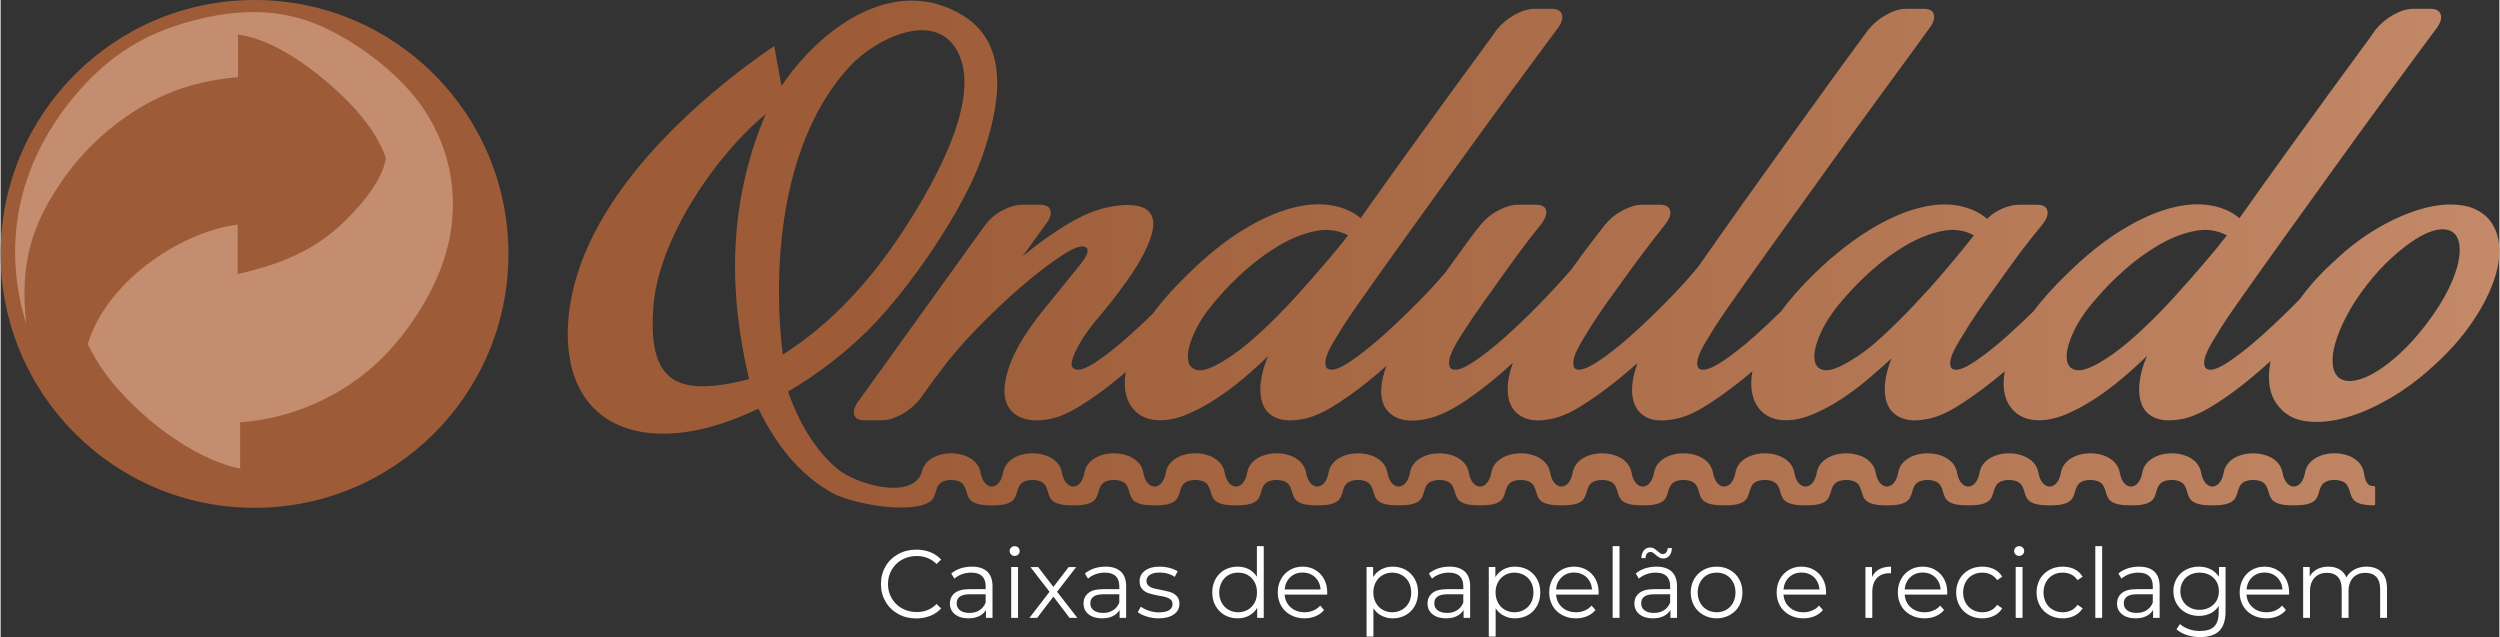 <svg xmlns="http://www.w3.org/2000/svg" xmlns:xlink="http://www.w3.org/1999/xlink" xmlns:xodm="http://www.corel.com/coreldraw/odm/2003" xml:space="preserve" width="3155px" height="804px" style="shape-rendering:geometricPrecision; text-rendering:geometricPrecision; image-rendering:optimizeQuality; fill-rule:evenodd; clip-rule:evenodd" viewBox="0 0 2532200 645610"><rect x="0" y="0" width="2532200" height="645610" fill="#333333" stroke="none"/> <defs> <style type="text/css"> .fil3 {fill:#C58D6F} .fil2 {fill:#9D5C37} .fil1 {fill:#FEFEFE;fill-rule:nonzero} .fil0 {fill:url(#id0)} </style> <linearGradient id="id0" gradientUnits="userSpaceOnUse" x1="866730" y1="232820" x2="2531550" y2="232820"> <stop offset="0" style="stop-opacity:1; stop-color:#9D5C37"></stop> <stop offset="0.529" style="stop-opacity:1; stop-color:#B0724F"></stop> <stop offset="1" style="stop-opacity:1; stop-color:#C38968"></stop> </linearGradient> </defs> <g id="Camada_x0020_1">  <g id="_2369780493344"> <path class="fil0" d="M2520630 221140c6750,7440 10540,16850 11390,28230 840,11370 -1270,23890 -6330,37540 -5060,13650 -12660,27710 -22790,42190 -10120,14480 -22570,28330 -37340,41570 -14350,13240 -29220,24300 -44620,33190 -15400,8900 -30070,15310 -43990,19240 -13930,3930 -26800,5270 -38610,4030 -11820,-1240 -21100,-5580 -27850,-13030 -7180,-7440 -11080,-16850 -11710,-28230 -350,-6310 170,-12970 1580,-19980 -8650,7860 -17300,15250 -25950,22150 -11390,9100 -22680,17070 -33860,23890 -11180,6830 -21200,11070 -30070,12720 -10970,2070 -19830,1760 -26580,-930 -6750,-2690 -11390,-7140 -13930,-13340 -2530,-6210 -3370,-13550 -2530,-22030 850,-8480 3380,-17680 7600,-27610 -7600,7450 -15930,15000 -25000,22650 -9070,7650 -18360,14580 -27850,20780 -9500,6210 -19100,11380 -28800,15520 -9710,4130 -18990,6200 -27850,6200 -11820,0 -20990,-3930 -27530,-11790 -6540,-7860 -9180,-18510 -7910,-31950 180,-1920 450,-3880 810,-5890 -4790,4070 -9600,8000 -14420,11780 -11610,9100 -22900,17070 -33870,23890 -10970,6830 -21100,11070 -30380,12720 -10550,2070 -19090,1760 -25630,-930 -6540,-2690 -11180,-6930 -13930,-12720 -2740,-5790 -3790,-12820 -3160,-21100 630,-8270 2850,-17160 6640,-26680 -7590,7040 -15820,14270 -24680,21720 -8860,7450 -17930,14170 -27220,20170 -9280,5990 -18670,10960 -28160,14890 -9500,3930 -18460,5890 -26900,5890 -11820,0 -20890,-3930 -27220,-11790 -6330,-7860 -8860,-18510 -7600,-31950 190,-1930 460,-3910 820,-5940 -4770,4090 -9580,8030 -14420,11830 -11610,9100 -22890,17070 -33870,23890 -10970,6830 -21090,11070 -30380,12720 -12230,2480 -21830,1860 -28800,-1860 -6960,-3720 -11390,-9510 -13290,-17370 -1900,-7860 -1470,-17070 1270,-27620 840,-3250 1860,-6530 3040,-9830 -7920,7090 -15900,13780 -23930,20070 -11600,9100 -22890,17070 -33860,23890 -10970,6830 -21100,11070 -30380,12720 -10130,2070 -18460,1860 -25000,-620 -6540,-2480 -11290,-6410 -14240,-11790 -2960,-5380 -4330,-11890 -4120,-19540 210,-7660 2010,-16030 5380,-25130 -15190,14060 -30590,26470 -46200,37230 -15620,10750 -29540,17370 -41780,19850 -12240,2480 -22050,2070 -29430,-1240 -7380,-3310 -12240,-8580 -14560,-15820 -2320,-7240 -2110,-16240 640,-26990 810,-3200 1860,-6490 3140,-9870 -6850,6070 -13700,11840 -20550,17310 -11390,9100 -22680,17070 -33860,23890 -11180,6830 -21210,11070 -30070,12720 -10970,2070 -19830,1760 -26580,-930 -6750,-2690 -11390,-7140 -13930,-13340 -2530,-6210 -3370,-13550 -2530,-22030 850,-8480 3380,-17680 7600,-27610 -7600,7450 -15930,15000 -25000,22650 -9080,7650 -18360,14580 -27850,20780 -9500,6210 -19100,11380 -28800,15520 -9710,4130 -18990,6200 -27850,6200 -11820,0 -21000,-3930 -27540,-11790 -6530,-7860 -9170,-18510 -7910,-31950 160,-1690 390,-3420 690,-5190 -4430,3820 -8880,7520 -13350,11080 -11390,9100 -22680,17070 -33860,23890 -11180,6830 -21200,11070 -30060,12720 -12660,2480 -23000,1660 -31020,-2480 -8020,-4140 -12760,-10860 -14240,-20170 -1470,-9300 630,-21200 6330,-35670 5700,-14480 15930,-31030 30700,-49640 17720,-21920 30700,-37950 38920,-48090 8230,-10130 10030,-16230 5380,-18300 -3790,-2070 -11710,830 -23730,8690 -12030,7850 -25640,18300 -40830,31330 -15190,13030 -30480,27510 -45890,43430 -15400,15930 -28160,30920 -38290,44990 -840,1650 -1680,2680 -2530,3100l-16450 22960c-5070,6200 -11190,11270 -18360,15200 -7170,3930 -13710,5890 -19620,5890l-18360 0c-5910,0 -9280,-2070 -10130,-6200 -840,-4140 1060,-9100 5700,-14890l127220 -176840c4640,-6200 10550,-11170 17730,-14890 7170,-3720 13710,-5580 19620,-5580l18350 0c5910,0 9390,1960 10450,5890 1050,3930 -740,8790 -5380,14580l-22790 31650c16030,-13240 31960,-24510 47790,-33820 15820,-9310 31120,-14990 45880,-17060 10980,-1660 20050,-1240 27220,1240 7180,2480 10970,7750 11400,15820 420,8070 -3270,19440 -11080,34130 -7810,14680 -21200,33610 -40190,56770 -9710,11170 -16780,20470 -21210,27920 -4430,7450 -7380,13340 -8860,17680 -1480,4350 -1790,7350 -950,9000 850,1650 2110,2690 3800,3100 4220,1240 11290,-1450 21200,-8060 9920,-6620 20890,-15310 32920,-26060 8020,-7170 16080,-14710 24190,-22620 9410,-12920 21490,-26480 36250,-40670 18990,-18610 37350,-33300 55070,-44050 17720,-10760 34070,-18100 49050,-22030 14980,-3930 28480,-4860 40510,-2790 12030,2070 21840,6410 29430,13030 15190,-21510 30700,-43230 46520,-65150 15830,-21930 30280,-41880 43360,-59880 13080,-17990 24050,-32990 32910,-44980 8870,-12000 13930,-19030 15190,-21100 5070,-6200 11190,-11270 18360,-15200 7170,-3930 13710,-5890 19620,-5890l17720 0c5910,0 9390,2060 10450,6200 1050,4140 -740,9100 -5380,14890 -850,1240 -6440,8790 -16780,22650 -10330,13860 -22990,31020 -37970,51500 -14980,20470 -31330,43020 -49050,67630 -17730,24610 -34610,48090 -50640,70420 -16030,22340 -30170,42200 -42410,59570 -12240,17370 -20250,29370 -24050,35980 -8020,12410 -12450,21410 -13290,27000 -850,5580 420,8790 3800,9610 4220,1240 11280,-1450 21200,-8060 9920,-6620 20890,-15310 32910,-26060 12030,-10760 24160,-22340 36400,-34750 10270,-10420 19200,-20110 26800,-29070 7860,-10960 15060,-20920 21620,-29870 6960,-9520 11710,-15720 14240,-18620 5060,-6200 11180,-11170 18350,-14890 7180,-3720 13720,-5580 19620,-5580l18360 0c5910,0 9280,1960 10130,5890 840,3930 -1060,8790 -5700,14580 -1690,2070 -5590,7030 -11710,14890 -6120,7860 -13080,17270 -20890,28230 -7800,10970 -15920,22340 -24360,34130 -8440,11790 -15830,22650 -22160,32570 -8010,12410 -12450,21410 -13290,27000 -840,5580 420,8790 3800,9610 4220,1240 11180,-1340 20890,-7750 9700,-6410 20460,-14890 32280,-25440 11810,-10550 23730,-22030 35760,-34440 12020,-12410 22470,-23780 31330,-34120 7590,-10760 14550,-20170 20880,-28240 6330,-8060 10550,-13540 12660,-16440 5070,-6200 11180,-11170 18360,-14890 7170,-3720 13710,-5580 19620,-5580l17720 0c5910,0 9390,1960 10450,5890 1050,3930 -740,8790 -5380,14580 -1690,2070 -5600,7030 -11710,14890 -6120,7860 -13190,17270 -21210,28230 -8010,10970 -16240,22340 -24680,34130 -8440,11790 -15620,22650 -21520,32570 -8020,12410 -12450,21410 -13290,27000 -850,5580 210,8790 3160,9610 4220,1240 11390,-1450 21520,-8060 10130,-6620 21200,-15310 33230,-26060 12030,-10760 24160,-22340 36390,-34750 12240,-12410 22580,-23780 31020,-34120 460,-560 910,-1100 1360,-1620 7880,-11250 16290,-23230 25220,-35920 12660,-18000 25530,-36090 38610,-54290 13080,-18210 25850,-35990 38300,-53370 12440,-17370 23620,-32880 33540,-46530 9920,-13650 18150,-24920 24690,-33820 6540,-8890 10440,-14160 11710,-15820 5060,-6200 11180,-11270 18350,-15200 7170,-3930 13720,-5890 19620,-5890l18360 0c5910,0 9280,2060 10120,6200 850,4140 -1050,9100 -5690,14890 -850,1240 -6330,8790 -16460,22650 -10130,13860 -22680,31020 -37660,51500 -14980,20470 -31330,43020 -49050,67630 -17720,24610 -34600,48090 -50640,70420 -16030,22340 -30170,42200 -42400,59570 -12240,17370 -20260,29370 -24060,35980 -8010,12410 -12550,21410 -13610,27000 -1050,5580 110,8790 3490,9610 4220,1240 11390,-1450 21520,-8060 10120,-6620 21200,-15310 33230,-26060 8670,-7760 17400,-15950 26180,-24560 9090,-12340 20510,-25250 34260,-38730 3790,-3630 7550,-7120 11270,-10450 2590,-2710 4990,-4810 7200,-6290 12800,-10910 25210,-20020 37230,-27310 17720,-10760 34180,-18100 49370,-22030 15190,-3930 28690,-4760 40510,-2480 11820,2270 21520,6720 29120,13340 4640,-4550 9910,-8070 15820,-10550 5910,-2480 11390,-3720 16460,-3720l18350 0c5910,0 9390,1960 10440,5890 1060,3930 -730,8790 -5380,14580 -1680,2070 -5690,7030 -12020,14890 -6330,7860 -13400,17270 -21210,28230 -7800,10970 -15930,22340 -24360,34130 -8440,11790 -15620,22650 -21530,32570 -8010,12410 -12550,21410 -13600,27000 -1060,5580 100,8790 3480,9610 4220,1240 11290,-1450 21200,-8060 9920,-6620 20890,-15310 32920,-26060 8760,-7850 17590,-16120 26470,-24840 9150,-12260 20690,-25070 34600,-38450 4460,-4370 8890,-8530 13280,-12470 990,-950 1960,-1810 2890,-2560 13290,-11680 26260,-21350 38900,-29020 17720,-10760 34070,-18100 49050,-22030 14980,-3930 28490,-4860 40510,-2790 12030,2070 21840,6410 29430,13030 15190,-21510 30700,-43230 46530,-65150 15820,-21930 30270,-41880 43350,-59880 13080,-17990 24050,-32990 32920,-44980 8860,-12000 13920,-19030 15190,-21100 5060,-6200 11180,-11270 18350,-15200 7170,-3930 13720,-5890 19620,-5890l17730 0c5900,0 9380,2060 10440,6200 1050,4140 -740,9100 -5380,14890 -840,1240 -6440,8790 -16780,22650 -10330,13860 -22990,31020 -37970,51500 -14980,20470 -31330,43020 -49050,67630 -17730,24610 -34610,48090 -50640,70420 -16040,22340 -30170,42200 -42410,59570 -12230,17370 -20250,29370 -24050,35980 -8020,12410 -12450,21410 -13290,27000 -850,5580 420,8790 3790,9610 4230,1240 11290,-1450 21210,-8060 9920,-6620 20890,-15310 32910,-26060 12030,-10760 24160,-22340 36400,-34750 880,-900 1750,-1790 2620,-2670 9500,-13290 21080,-26050 34720,-38280 14350,-13650 29220,-24920 44620,-33810 15410,-8900 30180,-15310 44310,-19240 14130,-3930 27010,-5170 38610,-3720 11600,1440 20990,5890 28170,13340zm-444170 290970c8140,30 15470,-720 20120,-4050 6610,-4720 4350,-14330 10760,-19000 4980,-3620 16010,-3590 20910,170 6140,4720 4010,14160 10540,18830 4650,3330 11980,4080 20130,4050 8150,30 15470,-720 20120,-4050 6530,-4670 4400,-14110 10550,-18830 4890,-3760 15930,-3790 20900,-170 6420,4670 4160,14280 10770,19000 4650,3330 11970,4080 20120,4050 8140,30 15470,-720 20120,-4050 6610,-4720 4350,-14330 10760,-19000 4980,-3620 16010,-3590 20910,170 6150,4720 4010,14160 10550,18830 4650,3330 11970,4080 20120,4050 8150,30 15470,-720 20120,-4050 6540,-4670 4400,-14110 10550,-18830 4900,-3760 15930,-3790 20910,-170 6410,4670 4150,14280 10760,19000 4390,3140 11170,3990 18780,4050 1160,0 1340,-510 1340,-1380 0,-5640 0,-11270 0,-16910 0,-1140 -1100,-1310 -1940,-1310 -7290,290 -8490,-7950 -9470,-13570 -4540,-26080 -55100,-26080 -59640,0 -3280,18850 -19540,18850 -22820,0 -4540,-26080 -55100,-26080 -59640,0 -3280,18850 -19540,18850 -22820,0 -4550,-26080 -55100,-26080 -59640,0 -3280,18850 -19540,18850 -22830,0 -4540,-26080 -55090,-26080 -59630,0 -3280,18850 -19550,18850 -22830,0 -4540,-26080 -55090,-26080 -59630,0 -3290,18850 -19550,18850 -22830,0 -4540,-26080 -55090,-26080 -59630,0 -3290,18850 -19550,18850 -22830,0 -4540,-26080 -55100,-26080 -59640,0 -3280,18850 -19540,18850 -22820,0 -4550,-26080 -55100,-26080 -59640,0 -3280,18850 -19540,18850 -22820,0 -4550,-26080 -55100,-26080 -59640,0 -3290,18850 -19540,18850 -22830,0 -4540,-26080 -55090,-26080 -59630,0 -3290,18850 -19540,18850 -22830,0 -4540,-26080 -55090,-26080 -59630,0 -3290,18850 -19550,18850 -22830,0 -4540,-26080 -55100,-26080 -59640,0 -3280,18850 -19540,18850 -22820,0 -4540,-26080 -55100,-26080 -59640,0 -3280,18850 -19540,18850 -22820,0 -4550,-26080 -55100,-26080 -59640,0 -3280,18850 -19550,18850 -22830,0 -4540,-26080 -55090,-26080 -59630,0 -3290,18850 -19550,18850 -22830,0 -4540,-26080 -55090,-26080 -59630,0 -3290,18850 -19550,18850 -22830,0 -4540,-26080 -55090,-26080 -59640,0 -3280,18850 -19540,18850 -22820,0 -4540,-26080 -55100,-26080 -59640,0 -10240,28520 -67410,11620 -85820,-4110 -20830,-17790 -37540,-43470 -49630,-78020 30560,-18030 57170,-38650 80360,-61500 41390,-40790 97550,-122150 116510,-176940 16000,-46230 30550,-111550 -19160,-142370 -70250,-43560 -145660,13390 -184390,71250 -2440,-13560 -4890,-27130 -7330,-40690 -90380,61960 -204940,168010 -209100,285760 -2650,74970 42620,115170 117090,105810 23310,-2930 48670,-11000 76000,-23970 20940,42890 46280,69300 74430,85150 20240,11390 80840,22270 99750,8750 6610,-4720 4350,-14330 10760,-19000 4980,-3620 16010,-3590 20910,170 6150,4720 4010,14160 10550,18830 4650,3330 11970,4080 20120,4050 8150,30 15470,-720 20120,-4050 6540,-4670 4400,-14110 10550,-18830 4890,-3760 15930,-3790 20910,-170 6410,4670 4150,14280 10760,19000 4650,3330 11970,4080 20120,4050 8150,30 15470,-720 20120,-4050 6610,-4720 4350,-14330 10770,-19000 4980,-3620 16010,-3590 20910,170 6140,4720 4010,14160 10540,18830 4650,3330 11980,4080 20120,4050 8150,30 15470,-720 20130,-4050 6530,-4670 4400,-14110 10540,-18830 4900,-3760 15930,-3790 20910,-170 6410,4670 4160,14280 10760,19000 4650,3330 11980,4080 20130,4050 8140,30 15470,-720 20120,-4050 6610,-4720 4350,-14330 10760,-19000 4980,-3620 16010,-3590 20910,170 6150,4720 4010,14160 10550,18830 4650,3330 11970,4080 20120,4050 8150,30 15470,-720 20120,-4050 6540,-4670 4400,-14110 10550,-18830 4890,-3760 15930,-3790 20900,-170 6420,4670 4160,14280 10770,19000 4650,3330 11970,4080 20120,4050 8150,30 15470,-720 20120,-4050 6610,-4720 4350,-14330 10770,-19000 4970,-3620 16010,-3590 20900,170 6150,4720 4020,14160 10550,18830 4650,3330 11970,4080 20120,4050 8150,30 15470,-720 20120,-4050 6540,-4670 4410,-14110 10550,-18830 4900,-3760 15930,-3790 20910,-170 6410,4670 4150,14280 10760,19000 4650,3330 11980,4080 20120,4050 8150,30 15480,-720 20130,-4050 6600,-4720 4340,-14330 10760,-19000 4980,-3620 16010,-3590 20910,170 6140,4720 4010,14160 10540,18830 4650,3330 11980,4080 20130,4050 8140,30 15470,-720 20120,-4050 6530,-4670 4400,-14110 10540,-18830 4900,-3760 15930,-3790 20910,-170 6410,4670 4160,14280 10760,19000 4650,3330 11980,4080 20130,4050 8150,30 15470,-720 20120,-4050 6610,-4720 4350,-14330 10760,-19000 4980,-3620 16010,-3590 20910,170 6150,4720 4010,14160 10550,18830 4650,3330 11970,4080 20120,4050 8150,30 15470,-720 20120,-4050 6540,-4670 4400,-14110 10550,-18830 4900,-3760 15930,-3790 20910,-170 6410,4670 4150,14280 10760,19000 4650,3330 11970,4080 20120,4050 8150,30 15470,-720 20120,-4050 6610,-4720 4350,-14330 10770,-19000 4980,-3620 16010,-3590 20900,170 6150,4720 4020,14160 10550,18830 4650,3330 11980,4080 20120,4050 8150,30 15470,-720 20130,-4050 6530,-4670 4400,-14110 10540,-18830 4900,-3760 15930,-3790 20910,-170 6410,4670 4150,14280 10760,19000 4650,3330 11980,4080 20130,4050zm-1163350 -275950c-33720,51160 -73250,93230 -120490,123220 -11280,-94810 -160,-218230 67560,-291770 27360,-29700 90730,-60050 111590,-11170 21380,50070 -31250,138120 -58660,179720zm-137790 -120560c-37200,87940 -38580,177230 -16830,268640 -72370,18270 -102760,4700 -97040,-73240 5020,-68490 62740,-153210 113870,-195400zm1681380 214740c8020,-10340 14770,-20480 20250,-30400 5490,-9930 9500,-19240 12030,-27920 2530,-8690 3480,-16240 2850,-22650 -640,-6410 -2850,-11070 -6650,-13960 -4220,-2900 -9600,-3720 -16140,-2480 -6540,1240 -13710,4340 -21520,9300 -7800,4970 -16030,11380 -24680,19240 -8660,7860 -16990,16960 -25000,27300 -8020,10340 -14670,20470 -19940,30400 -5280,9930 -9180,19130 -11710,27610 -2530,8480 -3480,15930 -2850,22340 630,6410 2850,11060 6650,13960 4220,2890 9590,3720 16130,2480 6550,-1240 13720,-4240 21530,-9000 7800,-4750 15920,-11060 24360,-18920 8440,-7860 16670,-16960 24690,-27300zm-332300 -28540c-10120,11170 -17830,22230 -23100,33190 -5270,10960 -7800,20060 -7600,27300 220,7240 3380,11480 9500,12720 6120,1240 15720,-2270 28800,-10540 10130,-6210 21520,-15100 34180,-26690 12660,-11580 24790,-23780 36390,-36600 11610,-12820 22260,-24920 31960,-36300 9710,-11370 16880,-20160 21530,-26370 -10130,-5380 -21210,-6820 -33230,-4340 -12030,2480 -24060,7240 -36080,14270 -12030,7030 -23530,15410 -34500,25130 -10970,9720 -20250,19130 -27850,28230zm-255710 0c-10120,11170 -17820,22230 -23100,33190 -5270,10960 -7810,20060 -7590,27300 210,7240 3370,11480 9490,12720 6120,1240 15720,-2270 28800,-10540 9280,-5380 19410,-13140 30380,-23270 10970,-10140 21840,-20890 32600,-32270 10760,-11370 20880,-22640 30380,-33810 9490,-11170 17190,-20480 23100,-27920l6960 -8690c-9700,-5380 -20570,-6820 -32590,-4340 -12030,2480 -24060,7240 -36080,14270 -12030,7030 -23530,15410 -34500,25130 -10970,9720 -20250,19130 -27850,28230zm-634840 0c-10130,11170 -17830,22230 -23100,33190 -5270,10960 -7810,20060 -7600,27300 210,7240 3380,11480 9500,12720 6120,1240 15710,-2270 28800,-10540 10120,-6210 21520,-15100 34170,-26690 12660,-11580 24800,-23780 36400,-36600 11600,-12820 22260,-24920 31960,-36300 9710,-11370 16880,-20160 21520,-26370 -10120,-5380 -21200,-6820 -33230,-4340 -12020,2480 -24050,7240 -36070,14270 -12030,7030 -23530,15410 -34500,25130 -10970,9720 -20250,19130 -27850,28230l0 0z"></path> <g> <path class="fil1" d="M892090 626130m35840 590c-6760,0 -12930,-1470 -18320,-4510 -5480,-3030 -9790,-7150 -12820,-12530 -3130,-5290 -4700,-11260 -4700,-17820 0,-6560 1570,-12540 4700,-17920 3030,-5290 7340,-9400 12820,-12440 5490,-3030 11660,-4500 18410,-4500 5090,0 9800,880 14100,2550 4310,1660 7930,4210 10970,7440l-4600 4600c-5390,-5390 -12140,-8130 -20270,-8130 -5390,0 -10380,1270 -14790,3720 -4400,2450 -7930,5880 -10370,10190 -2550,4300 -3820,9100 -3820,14490 0,5380 1270,10180 3820,14490 2440,4310 5970,7730 10370,10180 4410,2450 9400,3720 14790,3720 8220,0 14980,-2740 20270,-8220l4600 4600c-3040,3230 -6660,5780 -10970,7440 -4400,1760 -9100,2650 -14190,2650z"></path> <path class="fil1" d="M962000 626130m22330 -51900c6750,0 11840,1670 15470,5000 3620,3420 5380,8420 5380,14980l0 31920 -6660 0 0 -8030c-1560,2640 -3810,4800 -6850,6270 -3040,1460 -6660,2250 -10870,2250 -5780,0 -10280,-1370 -13710,-4110 -3420,-2750 -5090,-6370 -5090,-10870 0,-4410 1570,-7940 4800,-10580 3130,-2640 8130,-4010 15080,-4010l16350 0 0 -3140c0,-4400 -1270,-7830 -3720,-10180 -2450,-2250 -6070,-3430 -10870,-3430 -3230,0 -6360,490 -9400,1570 -3030,1080 -5580,2640 -7740,4500l-3130 -5190c2650,-2250 5780,-3910 9400,-5190 3630,-1170 7540,-1760 11560,-1760zm-2450 46900c3920,0 7240,-880 10080,-2740 2840,-1760 4900,-4310 6270,-7730l0 -8420 -16160 0c-8810,0 -13210,3030 -13210,9200 0,3040 1170,5390 3420,7050 2250,1760 5490,2640 9600,2640zm40630 5000m1570 -51510l6950 0 0 51510 -6950 0 0 -51510zm3530 -11260c-1470,0 -2650,-490 -3630,-1470 -980,-970 -1470,-2150 -1470,-3520 0,-1270 490,-2450 1470,-3430 980,-980 2160,-1470 3630,-1470 1460,0 2640,490 3620,1370 980,980 1470,2160 1470,3430 0,1470 -490,2650 -1470,3620 -980,980 -2160,1470 -3620,1470zm14980 62770m40630 0l-16350 -21540 -16450 21540 -7830 0 20360 -26440 -19380 -25070 7830 0 15470 20170 15470 -20170 7640 0 -19390 25070 20560 26440 -7930 0z"></path> <path class="fil1" d="M1097420 626130m22330 -51900c6750,0 11840,1670 15470,5000 3620,3420 5380,8420 5380,14980l0 31920 -6660 0 0 -8030c-1560,2640 -3810,4800 -6850,6270 -3040,1460 -6660,2250 -10870,2250 -5780,0 -10280,-1370 -13710,-4110 -3420,-2750 -5090,-6370 -5090,-10870 0,-4410 1570,-7940 4800,-10580 3130,-2640 8130,-4010 15080,-4010l16350 0 0 -3140c0,-4400 -1270,-7830 -3720,-10180 -2450,-2250 -6070,-3430 -10870,-3430 -3230,0 -6360,490 -9400,1570 -3030,1080 -5580,2640 -7740,4500l-3130 -5190c2650,-2250 5780,-3910 9400,-5190 3630,-1170 7540,-1760 11560,-1760zm-2450 46900c3920,0 7240,-880 10080,-2740 2840,-1760 4900,-4310 6270,-7730l0 -8420 -16160 0c-8810,0 -13210,3030 -13210,9200 0,3040 1170,5390 3420,7050 2250,1760 5490,2640 9600,2640zm35050 5000m20960 490c-4210,0 -8130,-590 -11950,-1860 -3820,-1180 -6850,-2650 -9010,-4510l3140 -5480c2150,1660 4890,3030 8120,4110 3230,1080 6660,1670 10190,1670 4700,0 8220,-790 10470,-2260 2260,-1460 3330,-3520 3330,-6160 0,-1860 -590,-3430 -1860,-4510 -1270,-1080 -2840,-1860 -4700,-2450 -1860,-490 -4400,-1070 -7540,-1560 -4210,-790 -7540,-1570 -10080,-2450 -2550,-780 -4700,-2150 -6470,-4110 -1860,-1960 -2740,-4700 -2740,-8130 0,-4310 1770,-7830 5390,-10580 3620,-2740 8610,-4110 14980,-4110 3330,0 6660,390 9990,1280 3330,880 6070,2050 8220,3520l-3030 5580c-4210,-2940 -9310,-4400 -15180,-4400 -4410,0 -7740,780 -9990,2340 -2250,1570 -3430,3630 -3430,6170 0,1960 690,3530 1960,4700 1280,1180 2840,2060 4700,2550 1860,590 4510,1170 7840,1760 4110,790 7440,1570 9890,2350 2440,790 4600,2160 6360,4020 1760,1860 2640,4500 2640,7830 0,4500 -1860,8030 -5580,10670 -3820,2650 -9010,4020 -15660,4020zm54540 -490m52190 -72660l0 72660 -6660 0 0 -10190c-2060,3430 -4800,6080 -8230,7940 -3420,1860 -7340,2740 -11650,2740 -4800,0 -9200,-1080 -13120,-3330 -3920,-2250 -6950,-5290 -9200,-9300 -2260,-4020 -3330,-8520 -3330,-13610 0,-5100 1070,-9600 3330,-13610 2250,-4020 5280,-7050 9200,-9310 3920,-2150 8320,-3230 13120,-3230 4210,0 7930,880 11360,2550 3330,1760 6070,4310 8220,7640l0 -30950 6960 0zm-25950 66980c3620,0 6850,-880 9790,-2550 2840,-1660 5190,-4010 6850,-7050 1670,-3030 2450,-6560 2450,-10470 0,-3920 -780,-7450 -2450,-10480 -1660,-3040 -4010,-5480 -6850,-7150 -2940,-1660 -6170,-2450 -9790,-2450 -3630,0 -6950,790 -9790,2450 -2940,1670 -5190,4110 -6860,7150 -1660,3030 -2540,6560 -2540,10480 0,3910 880,7440 2540,10470 1670,3040 3920,5390 6860,7050 2840,1670 6160,2550 9790,2550zm40140 5680m50040 -23600l-43080 0c390,5390 2440,9690 6160,12920 3730,3330 8430,5000 14100,5000 3240,0 6170,-590 8820,-1760 2640,-1080 4990,-2750 6950,-5000l3920 4510c-2260,2740 -5100,4790 -8520,6260 -3430,1470 -7250,2160 -11360,2160 -5290,0 -9990,-1180 -14000,-3430 -4120,-2250 -7350,-5290 -9600,-9300 -2250,-4020 -3430,-8520 -3430,-13510 0,-5000 1080,-9500 3330,-13520 2160,-4010 5190,-7050 9010,-9300 3820,-2250 8030,-3330 12830,-3330 4800,0 9010,1080 12830,3330 3810,2250 6750,5290 8910,9210 2150,4010 3230,8510 3230,13610l-100 2150zm-24870 -22320c-5000,0 -9110,1560 -12440,4700 -3420,3230 -5280,7340 -5770,12430l36520 0c-490,-5090 -2350,-9200 -5680,-12430 -3430,-3140 -7640,-4700 -12630,-4700zm64820 45920m26530 -51900c4800,0 9210,1080 13120,3230 3920,2260 6960,5290 9210,9310 2250,4010 3330,8510 3330,13610 0,5190 -1080,9690 -3330,13700 -2250,4020 -5290,7050 -9110,9210 -3910,2250 -8320,3330 -13220,3330 -4210,0 -7930,-880 -11260,-2650 -3420,-1660 -6160,-4210 -8320,-7540l0 28690 -6950 0 0 -70500 6660 0 0 10190c2050,-3430 4890,-5980 8320,-7840 3430,-1860 7250,-2740 11550,-2740zm-480 46220c3620,0 6850,-880 9790,-2550 2930,-1660 5280,-4010 6950,-7050 1660,-3030 2450,-6560 2450,-10470 0,-3920 -790,-7450 -2450,-10480 -1670,-3040 -4020,-5390 -6950,-7050 -2940,-1670 -6170,-2550 -9790,-2550 -3630,0 -6960,880 -9800,2550 -2930,1660 -5190,4010 -6850,7050 -1670,3030 -2550,6560 -2550,10480 0,3910 880,7440 2550,10470 1660,3040 3920,5390 6850,7050 2840,1670 6170,2550 9800,2550z"></path> <path class="fil1" d="M1446010 626130m22320 -51900c6760,0 11850,1670 15470,5000 3620,3420 5390,8420 5390,14980l0 31920 -6660 0 0 -8030c-1570,2640 -3820,4800 -6860,6270 -3030,1460 -6650,2250 -10860,2250 -5780,0 -10290,-1370 -13710,-4110 -3430,-2750 -5090,-6370 -5090,-10870 0,-4410 1560,-7940 4790,-10580 3140,-2640 8130,-4010 15080,-4010l16360 0 0 -3140c0,-4400 -1280,-7830 -3730,-10180 -2440,-2250 -6070,-3430 -10860,-3430 -3240,0 -6370,490 -9400,1570 -3040,1080 -5590,2640 -7740,4500l-3130 -5190c2640,-2250 5770,-3910 9400,-5190 3620,-1170 7540,-1760 11550,-1760zm-2450 46900c3920,0 7250,-880 10090,-2740 2840,-1760 4890,-4310 6270,-7730l0 -8420 -16160 0c-8810,0 -13220,3030 -13220,9200 0,3040 1170,5390 3430,7050 2250,1760 5480,2640 9590,2640zm42200 5000m26540 -51900c4800,0 9200,1080 13120,3230 3920,2260 6950,5290 9200,9310 2260,4010 3330,8510 3330,13610 0,5190 -1070,9690 -3330,13700 -2250,4020 -5280,7050 -9100,9210 -3920,2250 -8320,3330 -13220,3330 -4210,0 -7930,-880 -11260,-2650 -3430,-1660 -6170,-4210 -8320,-7540l0 28690 -6960 0 0 -70500 6660 0 0 10190c2060,-3430 4900,-5980 8330,-7840 3420,-1860 7240,-2740 11550,-2740zm-490 46220c3620,0 6850,-880 9790,-2550 2940,-1660 5290,-4010 6950,-7050 1670,-3030 2450,-6560 2450,-10470 0,-3920 -780,-7450 -2450,-10480 -1660,-3040 -4010,-5390 -6950,-7050 -2940,-1670 -6170,-2550 -9790,-2550 -3620,0 -6950,880 -9790,2550 -2940,1660 -5190,4010 -6860,7050 -1660,3030 -2540,6560 -2540,10480 0,3910 880,7440 2540,10470 1670,3040 3920,5390 6860,7050 2840,1670 6170,2550 9790,2550zm35150 5680m50040 -23600l-43090 0c400,5390 2450,9690 6170,12920 3720,3330 8420,5000 14100,5000 3230,0 6170,-590 8810,-1760 2650,-1080 5000,-2750 6960,-5000l3910 4510c-2250,2740 -5090,4790 -8510,6260 -3430,1470 -7250,2160 -11360,2160 -5290,0 -9990,-1180 -14010,-3430 -4110,-2250 -7340,-5290 -9590,-9300 -2250,-4020 -3430,-8520 -3430,-13510 0,-5000 1080,-9500 3330,-13520 2160,-4010 5190,-7050 9010,-9300 3820,-2250 8030,-3330 12830,-3330 4790,0 9000,1080 12820,3330 3820,2250 6760,5290 8910,9210 2160,4010 3240,8510 3240,13610l-100 2150zm-24870 -22320c-5000,0 -9110,1560 -12440,4700 -3430,3230 -5290,7340 -5780,12430l36530 0c-490,-5090 -2350,-9200 -5680,-12430 -3430,-3140 -7640,-4700 -12630,-4700zm39160 45920m0 -72660l6950 0 0 72660 -6950 0 0 -72660zm22030 72660m22330 -51900c6760,0 11850,1670 15470,5000 3620,3420 5390,8420 5390,14980l0 31920 -6660 0 0 -8030c-1570,2640 -3820,4800 -6860,6270 -3030,1460 -6660,2250 -10870,2250 -5770,0 -10280,-1370 -13700,-4110 -3430,-2750 -5100,-6370 -5100,-10870 0,-4410 1570,-7940 4800,-10580 3140,-2640 8130,-4010 15080,-4010l16350 0 0 -3140c0,-4400 -1270,-7830 -3720,-10180 -2450,-2250 -6070,-3430 -10870,-3430 -3230,0 -6360,490 -9400,1570 -3030,1080 -5580,2640 -7730,4500l-3140 -5190c2650,-2250 5780,-3910 9410,-5190 3620,-1170 7530,-1760 11550,-1760zm-2450 46900c3920,0 7250,-880 10090,-2740 2840,-1760 4890,-4310 6260,-7730l0 -8420 -16150 0c-8820,0 -13220,3030 -13220,9200 0,3040 1170,5390 3430,7050 2250,1760 5480,2640 9590,2640zm9300 -55120c-1470,0 -2840,-390 -4010,-1080 -1180,-690 -2450,-1570 -3820,-2840 -1180,-980 -2060,-1660 -2740,-2150 -690,-390 -1470,-590 -2250,-590 -1470,0 -2750,590 -3630,1660 -880,1080 -1370,2650 -1470,4610l-4210 0c100,-3240 980,-5880 2550,-7840 1570,-1960 3620,-2940 6270,-2940 1470,0 2840,300 4010,980 1080,690 2450,1670 3920,2940 1070,880 1960,1570 2640,2060 690,490 1470,680 2250,680 1470,0 2650,-580 3530,-1660 880,-1080 1470,-2550 1560,-4410l4220 0c-100,3230 -980,5780 -2550,7640 -1570,1960 -3620,2940 -6270,2940z"></path> <path class="fil1" d="M1712730 626130m26240 490c-4990,0 -9400,-1180 -13410,-3430 -4020,-2250 -7150,-5290 -9400,-9300 -2250,-4020 -3430,-8520 -3430,-13510 0,-5000 1180,-9500 3430,-13520 2250,-4010 5380,-7050 9400,-9300 4010,-2250 8420,-3330 13410,-3330 5000,0 9400,1080 13420,3330 4010,2250 7150,5290 9400,9300 2250,4020 3330,8520 3330,13520 0,4990 -1080,9490 -3330,13510 -2250,4010 -5390,7050 -9400,9300 -4020,2250 -8420,3430 -13420,3430zm0 -6170c3630,0 6960,-880 9890,-2550 2840,-1660 5090,-4010 6760,-7050 1660,-3030 2450,-6560 2450,-10470 0,-3920 -790,-7450 -2450,-10480 -1670,-3040 -3920,-5480 -6760,-7150 -2930,-1660 -6260,-2450 -9890,-2450 -3620,0 -6950,790 -9790,2450 -2940,1670 -5190,4110 -6850,7150 -1670,3030 -2550,6560 -2550,10480 0,3910 880,7440 2550,10470 1660,3040 3910,5390 6850,7050 2840,1670 6170,2550 9790,2550zm60810 5680m50030 -23600l-43080 0c390,5390 2450,9690 6170,12920 3720,3330 8420,5000 14100,5000 3230,0 6170,-590 8810,-1760 2650,-1080 5000,-2750 6950,-5000l3920 4510c-2250,2740 -5090,4790 -8520,6260 -3420,1470 -7240,2160 -11360,2160 -5280,0 -9980,-1180 -14000,-3430 -4110,-2250 -7340,-5290 -9590,-9300 -2260,-4020 -3430,-8520 -3430,-13510 0,-5000 1080,-9500 3330,-13520 2150,-4010 5190,-7050 9010,-9300 3810,-2250 8030,-3330 12820,-3330 4800,0 9010,1080 12830,3330 3820,2250 6760,5290 8910,9210 2150,4010 3230,8510 3230,13610l-100 2150zm-24870 -22320c-4990,0 -9100,1560 -12430,4700 -3430,3230 -5290,7340 -5780,12430l36520 0c-490,-5090 -2350,-9200 -5670,-12430 -3430,-3140 -7640,-4700 -12640,-4700zm64820 45920m6660 -41420c1670,-3430 4120,-6070 7350,-7830 3230,-1770 7140,-2650 11940,-2650l0 6760 -1660 -100c-5390,0 -9700,1660 -12730,4990 -3040,3330 -4600,8030 -4600,14010l0 26240 -6960 0 0 -51510 6660 0 0 10090z"></path> <path class="fil1" d="M1922570 626130m50030 -23600l-43080 0c390,5390 2450,9690 6170,12920 3720,3330 8420,5000 14100,5000 3230,0 6170,-590 8810,-1760 2650,-1080 5000,-2750 6950,-5000l3920 4510c-2250,2740 -5090,4790 -8520,6260 -3430,1470 -7240,2160 -11360,2160 -5280,0 -9980,-1180 -14000,-3430 -4110,-2250 -7340,-5290 -9590,-9300 -2260,-4020 -3430,-8520 -3430,-13510 0,-5000 1080,-9500 3330,-13520 2150,-4010 5190,-7050 9010,-9300 3810,-2250 8020,-3330 12820,-3330 4800,0 9010,1080 12830,3330 3820,2250 6760,5290 8910,9210 2150,4010 3230,8510 3230,13610l-100 2150zm-24870 -22320c-4990,0 -9100,1560 -12430,4700 -3430,3230 -5290,7340 -5780,12430l36520 0c-490,-5090 -2350,-9200 -5680,-12430 -3420,-3140 -7630,-4700 -12630,-4700zm33980 45920m26530 490c-5090,0 -9590,-1080 -13610,-3330 -4010,-2250 -7240,-5390 -9490,-9400 -2260,-4020 -3430,-8520 -3430,-13510 0,-5000 1170,-9500 3430,-13520 2250,-4010 5480,-7050 9490,-9300 4020,-2250 8520,-3330 13610,-3330 4410,0 8430,880 11950,2550 3430,1760 6170,4310 8230,7640l-5190 3520c-1670,-2550 -3820,-4500 -6470,-5780 -2640,-1270 -5480,-1860 -8520,-1860 -3720,0 -7040,790 -9980,2450 -3040,1670 -5290,4110 -6950,7150 -1670,3030 -2550,6560 -2550,10480 0,4010 880,7440 2550,10470 1660,3040 3910,5390 6950,7050 2940,1670 6260,2550 9980,2550 3040,0 5880,-590 8520,-1860 2650,-1270 4800,-3140 6470,-5680l5190 3520c-2060,3330 -4800,5880 -8330,7540 -3520,1770 -7440,2650 -11850,2650zm32220 -490m1570 -51510l6950 0 0 51510 -6950 0 0 -51510zm3520 -11260c-1470,0 -2640,-490 -3620,-1470 -980,-970 -1470,-2150 -1470,-3520 0,-1270 490,-2450 1470,-3430 980,-980 2150,-1470 3620,-1470 1470,0 2650,490 3620,1370 980,980 1470,2160 1470,3430 0,1470 -490,2650 -1470,3620 -970,980 -2150,1470 -3620,1470zm17630 62770m26530 490c-5090,0 -9590,-1080 -13610,-3330 -4010,-2250 -7240,-5390 -9500,-9400 -2250,-4020 -3420,-8520 -3420,-13510 0,-5000 1170,-9500 3420,-13520 2260,-4010 5490,-7050 9500,-9300 4020,-2250 8520,-3330 13610,-3330 4410,0 8420,880 11950,2550 3420,1760 6170,4310 8220,7640l-5190 3520c-1660,-2550 -3820,-4500 -6460,-5780 -2640,-1270 -5480,-1860 -8520,-1860 -3720,0 -7050,790 -9990,2450 -3030,1670 -5280,4110 -6950,7150 -1660,3030 -2540,6560 -2540,10480 0,4010 880,7440 2540,10470 1670,3040 3920,5390 6950,7050 2940,1670 6270,2550 9990,2550 3040,0 5880,-590 8520,-1860 2640,-1270 4800,-3140 6460,-5680l5190 3520c-2050,3330 -4800,5880 -8320,7540 -3530,1770 -7440,2650 -11850,2650z"></path> <path class="fil1" d="M2122710 626130m0 -72660l6950 0 0 72660 -6950 0 0 -72660zm22030 72660m22330 -51900c6750,0 11840,1670 15470,5000 3620,3420 5380,8420 5380,14980l0 31920 -6660 0 0 -8030c-1560,2640 -3810,4800 -6850,6270 -3030,1460 -6660,2250 -10870,2250 -5780,0 -10280,-1370 -13710,-4110 -3420,-2750 -5090,-6370 -5090,-10870 0,-4410 1570,-7940 4800,-10580 3130,-2640 8130,-4010 15080,-4010l16350 0 0 -3140c0,-4400 -1270,-7830 -3720,-10180 -2450,-2250 -6070,-3430 -10870,-3430 -3230,0 -6360,490 -9400,1570 -3030,1080 -5580,2640 -7730,4500l-3140 -5190c2650,-2250 5780,-3910 9400,-5190 3630,-1170 7540,-1760 11560,-1760zm-2450 46900c3920,0 7250,-880 10080,-2740 2840,-1760 4900,-4310 6270,-7730l0 -8420 -16150 0c-8820,0 -13220,3030 -13220,9200 0,3040 1170,5390 3420,7050 2260,1760 5490,2640 9600,2640z"></path> <path class="fil1" d="M2201830 626130m52870 -51510l0 45240c0,8720 -2150,15280 -6360,19490 -4310,4210 -10770,6260 -19390,6260 -4800,0 -9300,-680 -13510,-2050 -4310,-1470 -7840,-3430 -10480,-5880l3530 -5290c2440,2260 5480,3920 9100,5190 3530,1280 7250,1860 11160,1860 6560,0 11360,-1460 14400,-4500 3030,-3030 4600,-7830 4600,-14200l0 -6560c-2150,3230 -4990,5780 -8420,7440 -3530,1670 -7440,2550 -11650,2550 -4800,0 -9210,-1080 -13120,-3230 -4020,-2060 -7050,-5090 -9310,-8910 -2250,-3820 -3420,-8130 -3420,-12930 0,-4800 1170,-9100 3420,-12920 2260,-3820 5290,-6760 9210,-8810 3920,-2060 8320,-3140 13220,-3140 4400,0 8320,880 11840,2650 3530,1760 6370,4300 8520,7630l0 -9890 6660 0zm-26340 43380c3720,0 7050,-780 10090,-2450 3030,-1560 5380,-3820 7050,-6660 1660,-2840 2450,-6160 2450,-9790 0,-3620 -790,-6950 -2450,-9790 -1670,-2840 -4020,-4990 -6950,-6660 -3040,-1560 -6370,-2350 -10190,-2350 -3720,0 -7050,790 -9980,2350 -3040,1570 -5290,3820 -6960,6660 -1660,2840 -2540,6170 -2540,9790 0,3630 880,6950 2540,9790 1670,2840 3920,5100 6960,6660 2930,1670 6260,2450 9980,2450zm40640 8130m50030 -23600l-43080 0c390,5390 2450,9690 6170,12920 3720,3330 8420,5000 14100,5000 3230,0 6170,-590 8810,-1760 2640,-1080 4990,-2750 6950,-5000l3920 4510c-2250,2740 -5090,4790 -8520,6260 -3430,1470 -7250,2160 -11360,2160 -5280,0 -9980,-1180 -14000,-3430 -4110,-2250 -7340,-5290 -9600,-9300 -2250,-4020 -3420,-8520 -3420,-13510 0,-5000 1070,-9500 3330,-13520 2150,-4010 5190,-7050 9010,-9300 3810,-2250 8020,-3330 12820,-3330 4800,0 9010,1080 12830,3330 3820,2250 6760,5290 8910,9210 2150,4010 3230,8510 3230,13610l-100 2150zm-24870 -22320c-4990,0 -9100,1560 -12430,4700 -3430,3230 -5290,7340 -5780,12430l36520 0c-490,-5090 -2350,-9200 -5680,-12430 -3420,-3140 -7630,-4700 -12630,-4700zm39170 45920m64230 -51900c6460,0 11560,1860 15280,5580 3620,3720 5480,9210 5480,16450l0 29870 -6950 0 0 -29180c0,-5390 -1280,-9400 -3820,-12240 -2640,-2840 -6270,-4210 -10970,-4210 -5380,0 -9590,1660 -12630,4890 -3030,3330 -4600,7940 -4600,13710l0 27030 -6950 0 0 -29180c0,-5390 -1280,-9400 -3820,-12240 -2650,-2840 -6270,-4210 -11070,-4210 -5280,0 -9490,1660 -12530,4890 -3130,3330 -4700,7940 -4700,13710l0 27030 -6950 0 0 -51510 6660 0 0 9400c1860,-3130 4400,-5580 7630,-7240 3240,-1670 7050,-2550 11260,-2550 4310,0 8030,880 11270,2740 3130,1860 5480,4510 7040,8130 1870,-3430 4610,-6070 8230,-8030 3520,-1860 7540,-2840 12140,-2840z"></path> </g> <path class="fil2" d="M257310 0c142100,0 257300,115200 257300,257310 0,142100 -115200,257300 -257300,257300 -142110,0 -257310,-115200 -257310,-257300 0,-142110 115200,-257310 257310,-257310z"></path> <path class="fil3" d="M25950 328390c-26370,-86290 -5430,-168500 52700,-235400 32270,-37140 67540,-59110 115150,-71800 45150,-12030 88740,-13650 131860,5740 39430,17730 84610,52410 107180,89920 19980,33210 28340,68850 24640,107400 -3350,34930 -17800,67930 -37080,96940 -26640,40090 -58100,68300 -102340,87990 -25670,11430 -50710,16880 -75360,18800 0,15620 0,31240 0,46860 -49130,-9930 -105290,-54700 -135380,-94720 -7640,-10170 -13600,-20650 -19020,-31230 17610,-60550 89970,-112970 151890,-121340 0,16740 0,33470 0,50210 35570,-8150 70340,-19690 101340,-46920 18440,-16190 45660,-46660 48880,-70660 -10080,-30040 -36600,-57620 -60500,-77850 -23500,-19880 -58100,-43440 -89300,-47260 0,14370 0,28730 0,43100 -25380,2140 -47000,7300 -65980,14590 -41770,16050 -81510,48030 -107880,84200 -35860,49200 -47440,90210 -40800,151430z"></path> </g> </g> </svg>